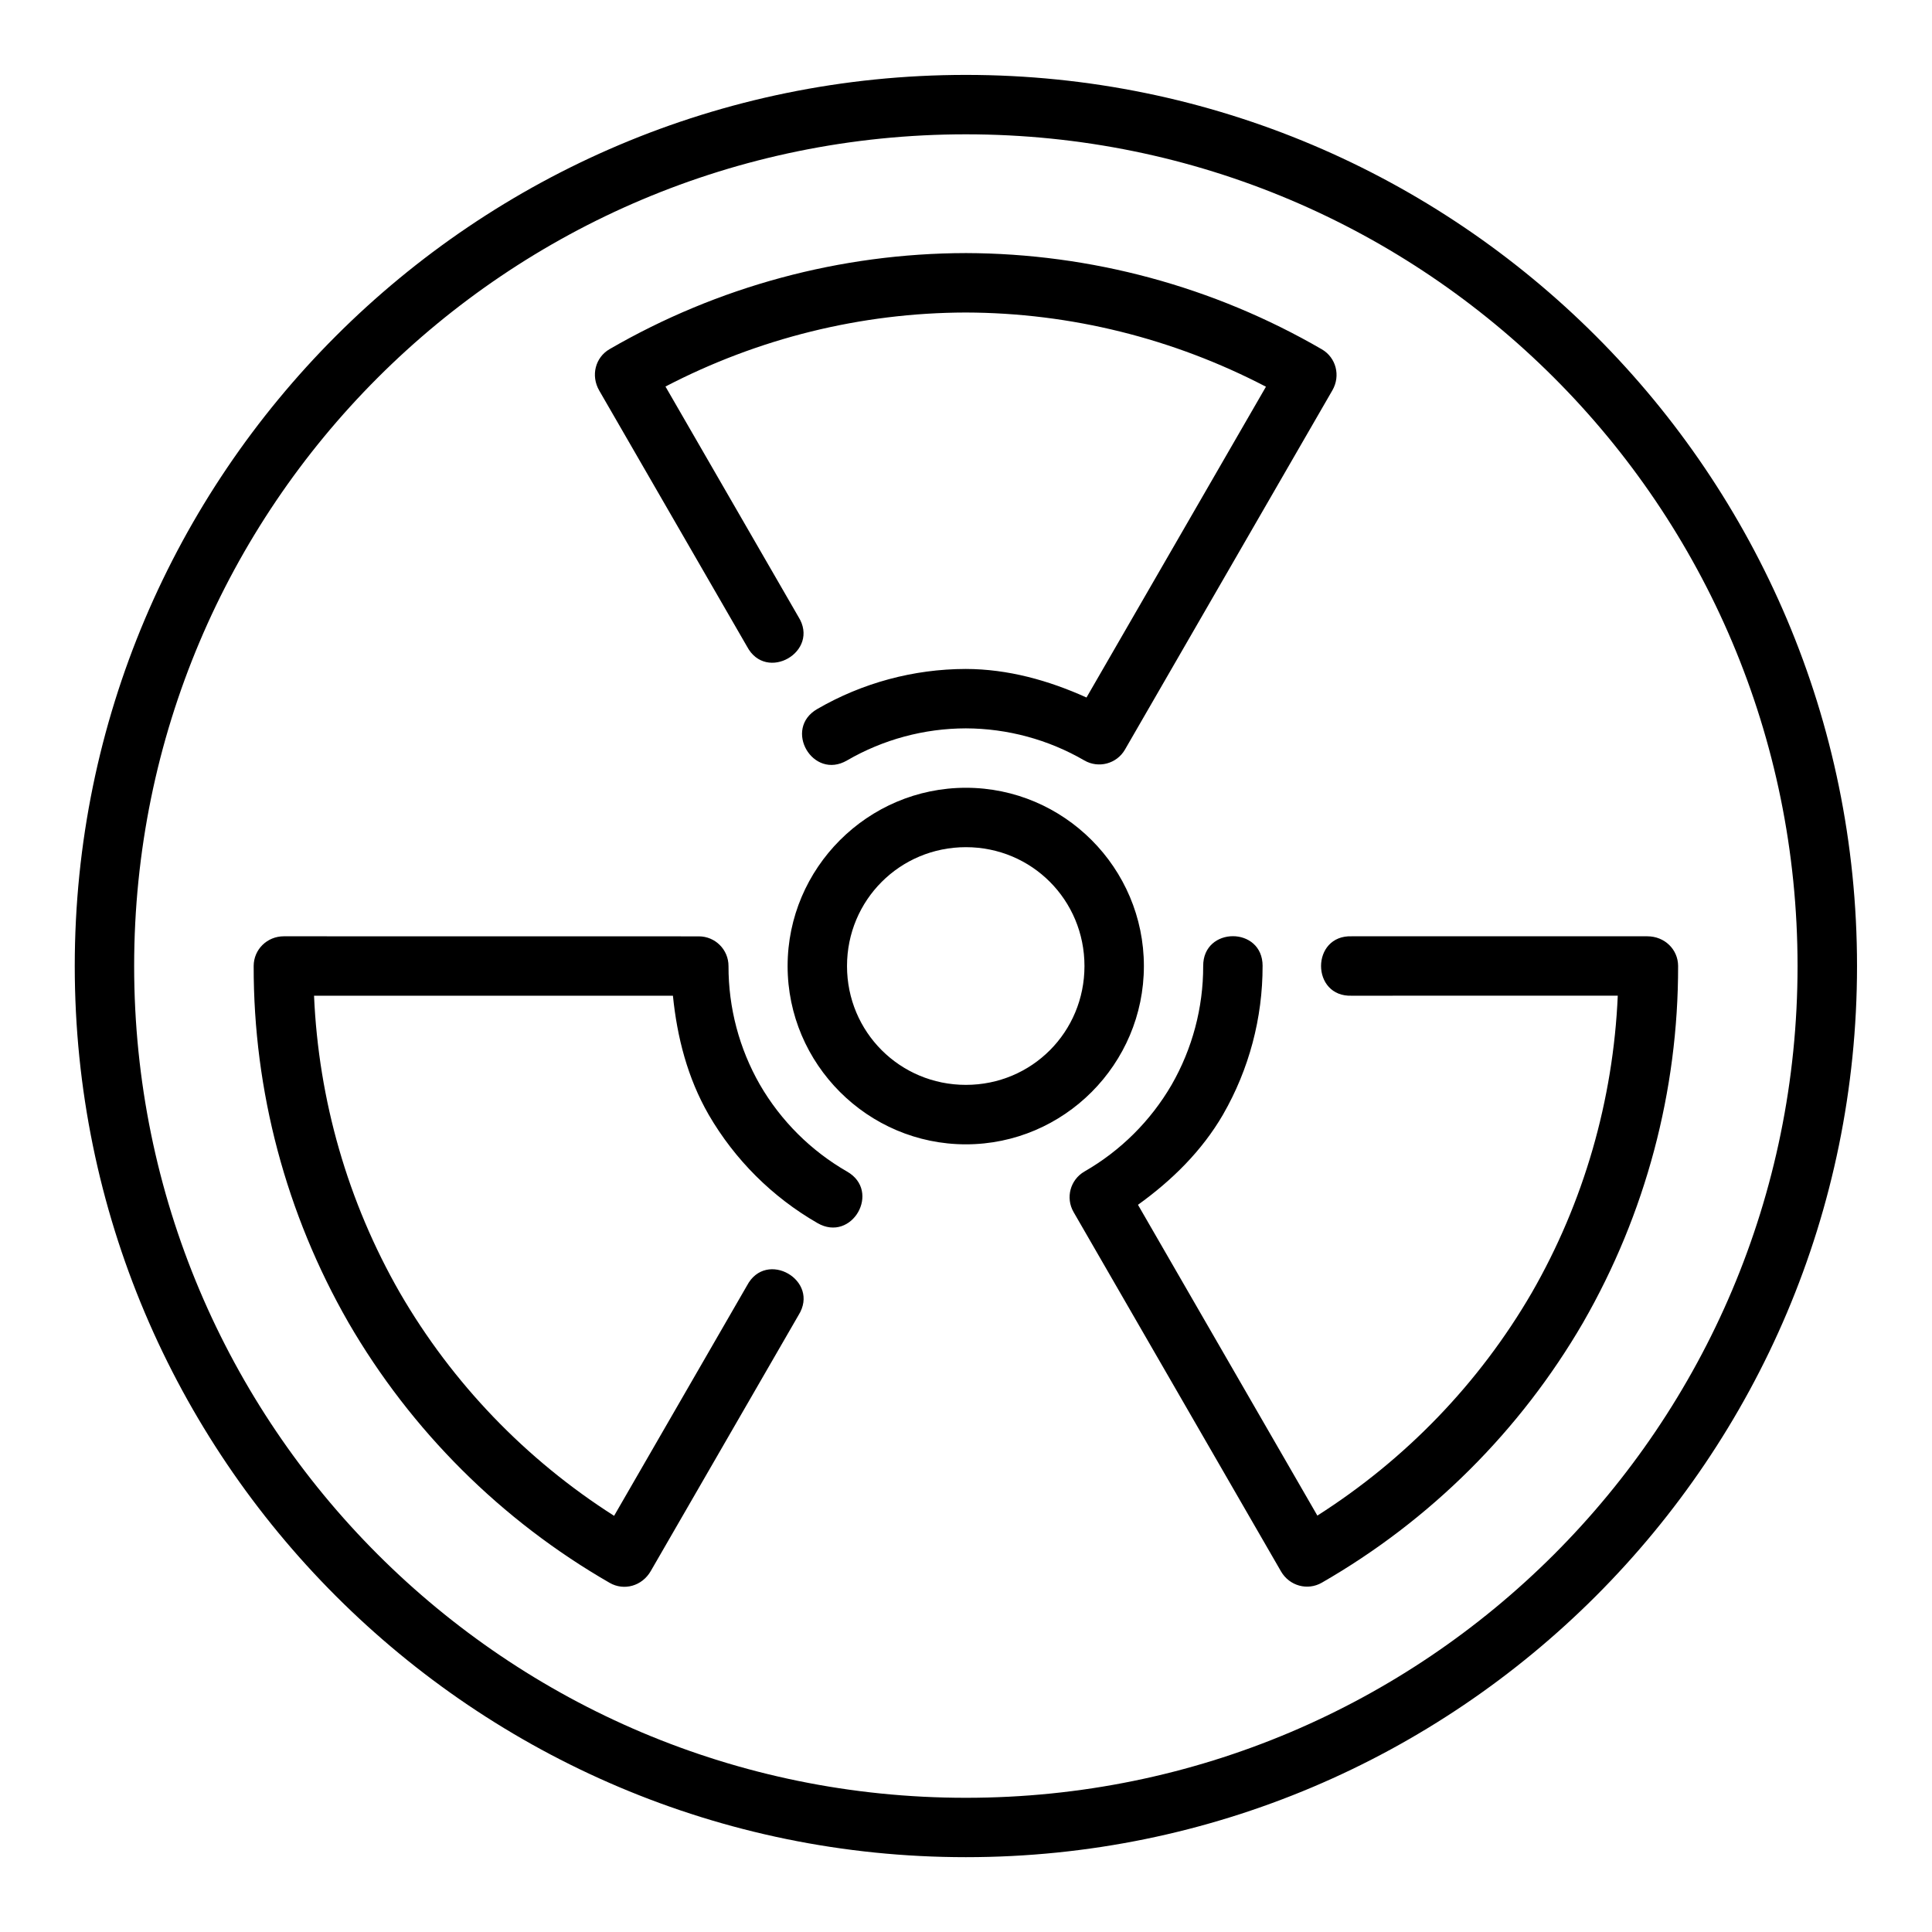 <?xml version="1.0" encoding="UTF-8"?>
<!-- Uploaded to: ICON Repo, www.svgrepo.com, Generator: ICON Repo Mixer Tools -->
<svg fill="#000000" width="800px" height="800px" version="1.1" viewBox="144 144 512 512" xmlns="http://www.w3.org/2000/svg">
 <path d="m399.97 163.85c130.34 0 236.16 105.82 236.16 236.16 0 130.34-105.82 236.16-236.16 236.16s-236.16-105.82-236.16-236.16c0-130.34 105.82-236.16 236.16-236.16zm0 15.746c-121.82 0-220.42 98.59-220.42 220.42s98.59 220.42 220.42 220.42 220.4-98.59 220.4-220.42-98.574-220.42-220.4-220.42zm-0.016 31.473c33.145 0.09 65.688 8.875 94.355 25.508 3.754 2.18 5.023 6.996 2.781 10.871l-54.965 95.203c-2.176 3.769-6.996 5.055-10.762 2.875-9.547-5.539-20.375-8.469-31.41-8.504-11.051 0.023-21.898 2.945-31.457 8.488-9.098 5.324-17.039-8.367-7.902-13.621 11.949-6.926 25.52-10.582 39.328-10.609h0.031c11.137 0.023 21.887 3.008 31.98 7.566l47.555-82.363c-24.539-12.785-51.789-19.59-79.535-19.664-27.766 0.059-55.035 6.836-79.598 19.617l35.223 61.008c5.836 9.234-8.539 17.539-13.621 7.871l-39.145-67.793c-2.316-4.004-1.031-8.812 2.723-10.992 28.684-16.621 61.238-25.402 94.387-25.461zm0.016 141.7c25.992 0 47.172 21.254 47.172 47.246 0 25.992-21.18 47.246-47.172 47.246s-47.246-21.254-47.246-47.246c0-25.992 21.254-47.246 47.246-47.246zm0 15.742c-17.484 0-31.504 14.02-31.504 31.504s14.02 31.488 31.504 31.488 31.426-14.004 31.426-31.488-13.941-31.504-31.426-31.504zm78.629 31.473c0.023 13.812-3.586 27.387-10.469 39.359l-0.016 0.031c-5.59 9.633-13.543 17.445-22.539 23.91l47.539 82.363c23.344-14.859 42.875-35.047 56.812-59.039 13.84-24.07 21.59-51.09 22.801-78.75l-70.449 0.016c-10.914 0.438-10.914-16.172 0-15.746h78.273c4.625-0.004 8.152 3.516 8.164 7.856 0.059 33.148-8.629 65.727-25.152 94.465-0.004 0.008-0.008 0.023-0.016 0.031-16.645 28.66-40.527 52.445-69.266 68.957-3.766 2.16-8.574 0.863-10.809-3.012l-54.965-95.219c-2.176-3.769-0.883-8.574 2.891-10.746 9.57-5.5 17.531-13.414 23.078-22.953 5.504-9.582 8.398-20.438 8.379-31.488-0.031-5.269 3.91-7.91 7.859-7.918 3.949-0.008 7.898 2.617 7.887 7.887zm-259.36-7.856 109.95 0.016c4.352 0 7.879 3.519 7.871 7.871-0.023 11.035 2.84 21.883 8.332 31.457 5.547 9.559 13.5 17.492 23.078 23 9.156 5.215 1.281 18.938-7.84 13.652-11.973-6.887-21.914-16.805-28.844-28.75l-0.016-0.031c-5.547-9.652-8.336-20.449-9.438-31.469h-95.109c1.195 27.645 8.93 54.637 22.738 78.703 13.922 24.023 33.43 44.254 56.781 59.133l35.223-61.023c5.078-9.672 19.465-1.367 13.637 7.871l-39.145 67.789c-2.309 4.008-7.106 5.297-10.871 3.137-28.734-16.531-52.621-40.324-69.25-69.004-0.004-0.008-0.008-0.023-0.016-0.031-16.5-28.746-25.16-61.32-25.094-94.465 0.016-4.34 3.535-7.859 8.012-7.856z"/>
</svg>